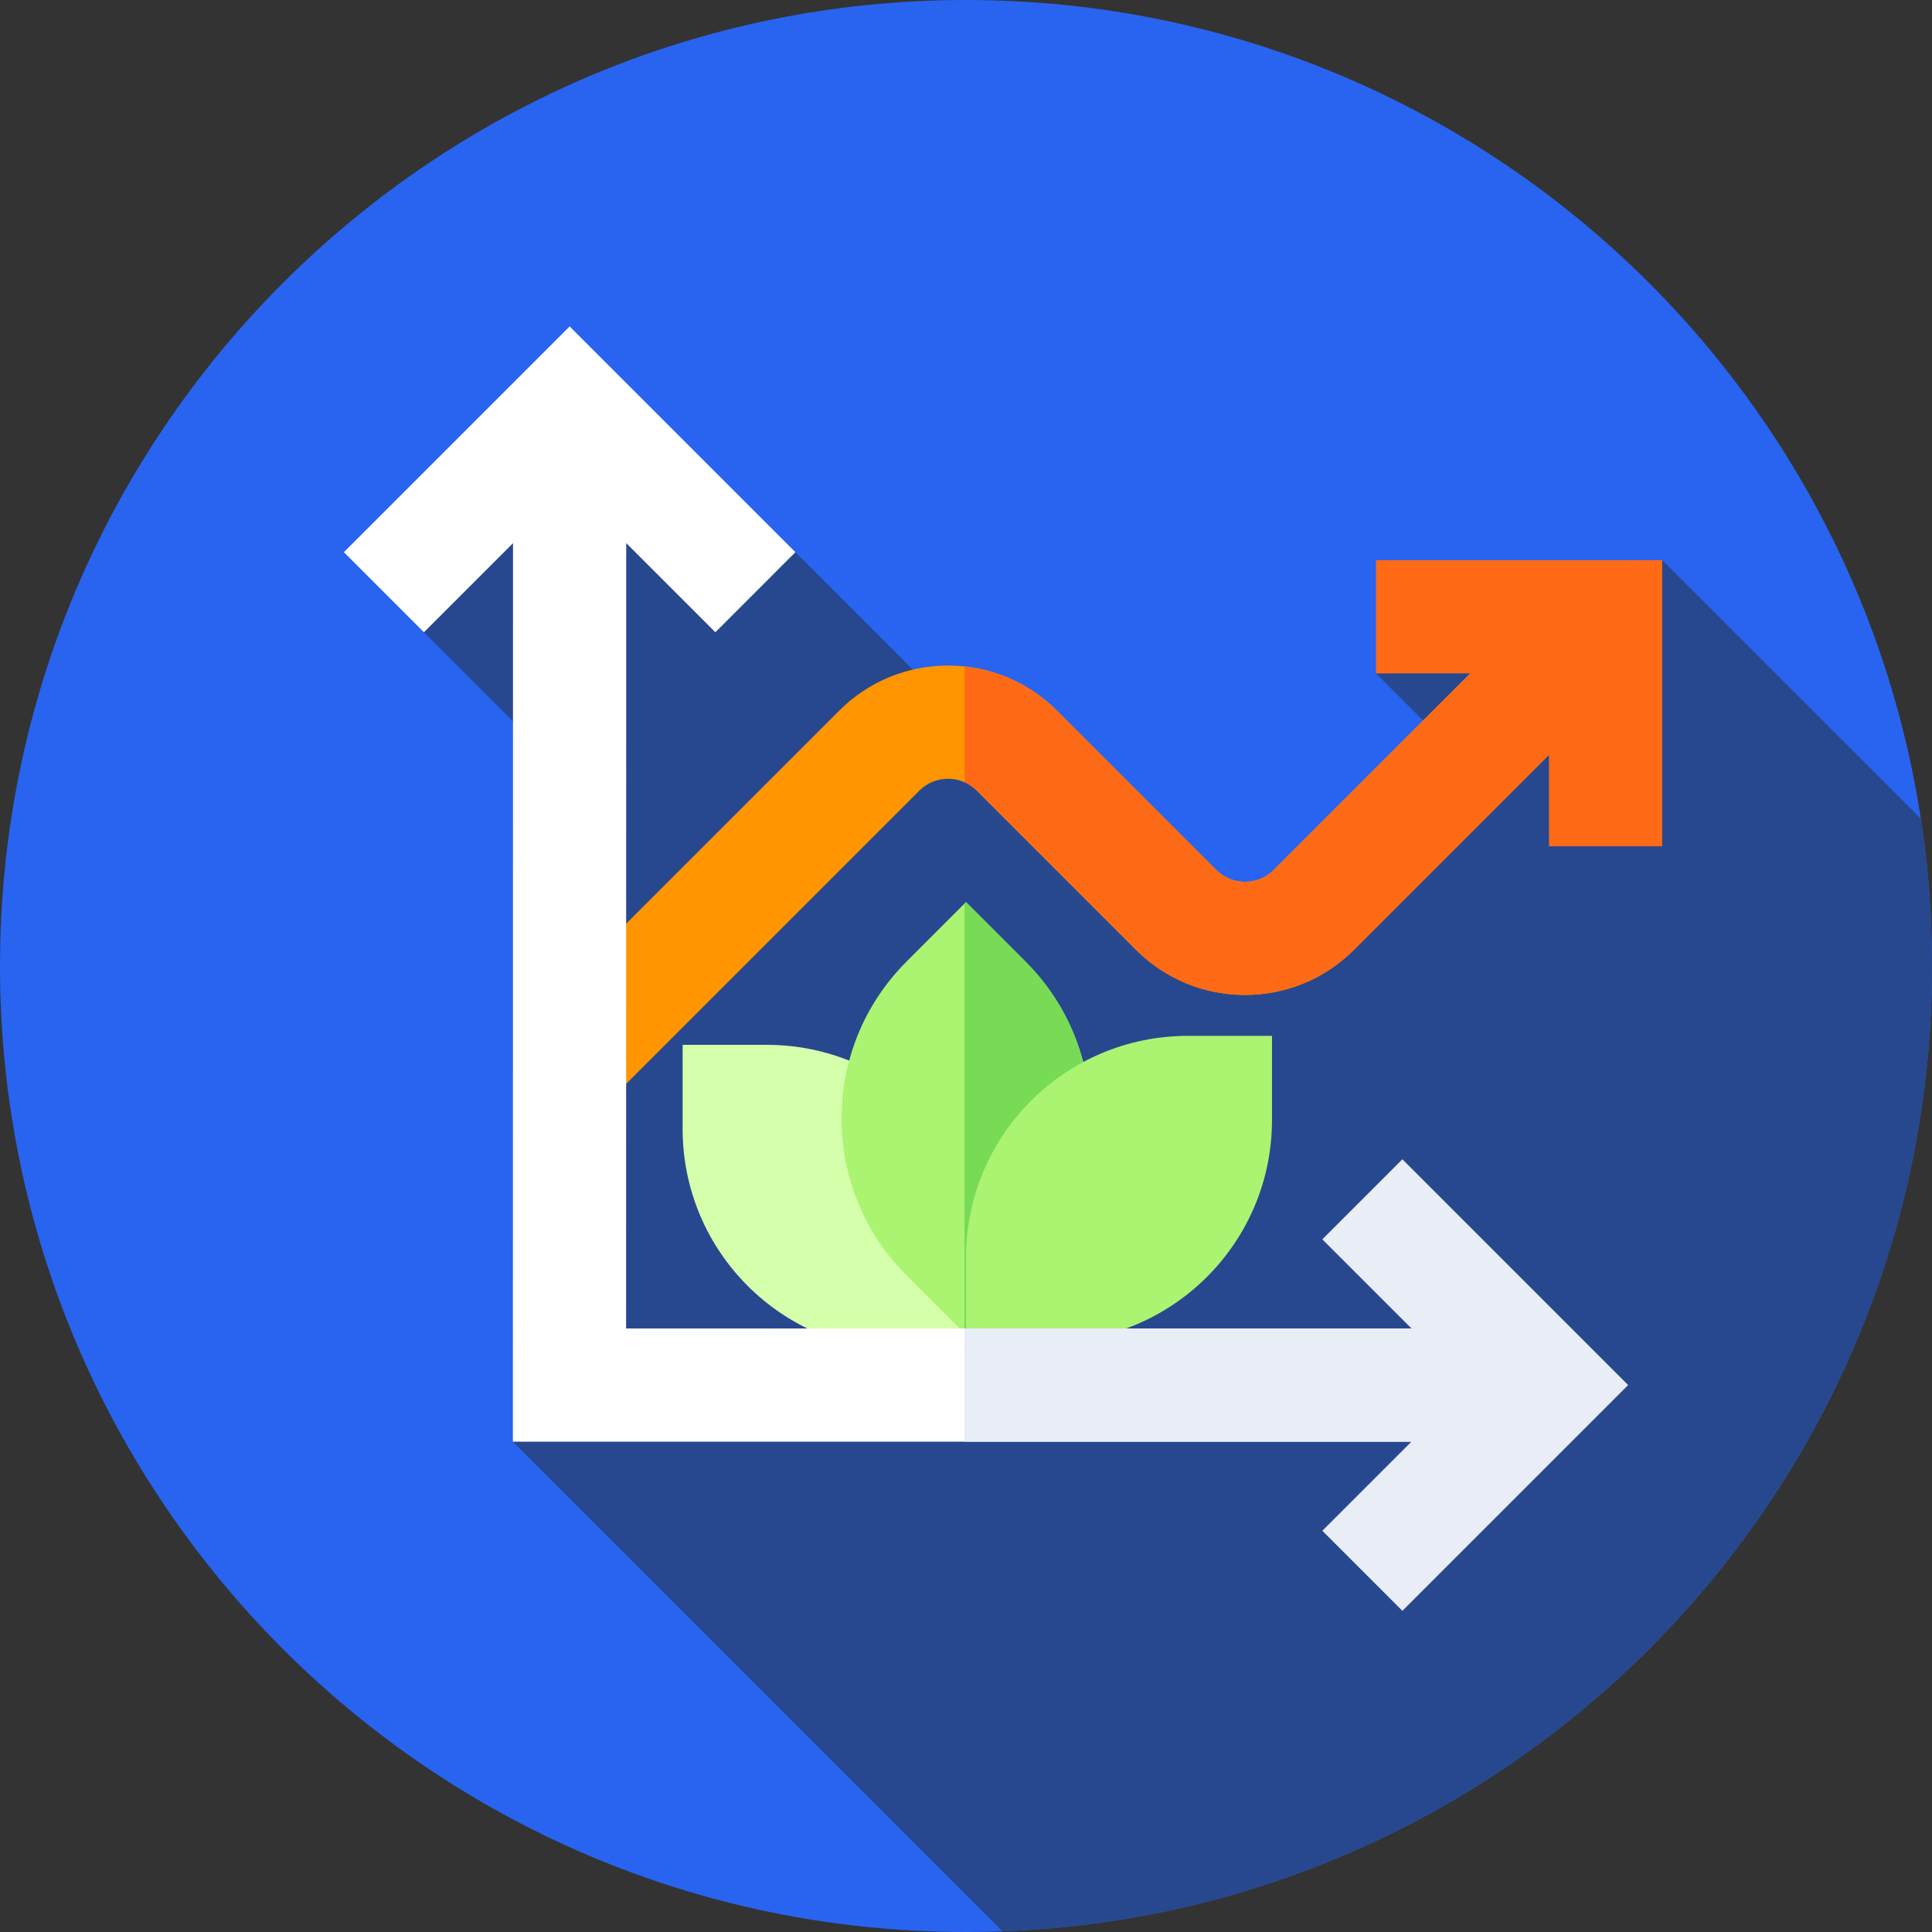 <svg height="512pt" viewBox="0 0 512 512" width="512pt" xmlns="http://www.w3.org/2000/svg"><rect x="0" y="0" width="512" height="512" fill="#333333" stroke="none"/><path d="m512 256c0 141.387-114.613 256-256 256s-256-114.613-256-256 114.613-256 256-256 256 114.613 256 256zm0 0" fill="#2864f0"/><path d="m265.652 511.801c136.91-5.078 246.348-117.648 246.348-255.801 0-13.262-1.008-26.289-2.953-39.012l-68.547-68.543-75.844 30.012 20.402 20.406-63.762 57.984-110.508-110.508-65.906-23.172-32.539 44.387 42.434 42.434-18.859 172.078zm0 0" fill="#27488f"/><path d="m157.867 295.289-21.215-21.215 85.742-85.738c7.707-7.707 17.953-11.953 28.852-11.953 10.898 0 21.148 4.246 28.852 11.953l42.191 42.191c4.215 4.211 11.066 4.211 15.281 0l71.285-71.289 21.215 21.215-71.289 71.285c-15.91 15.91-41.793 15.91-57.703 0l-42.191-42.191c-2.043-2.039-4.754-3.164-7.641-3.164-2.883 0-5.598 1.125-7.637 3.164zm0 0" fill="#ff9500"/><path d="m262 357.984h-22.285c-32.48 0-58.809-26.328-58.809-58.805v-22.289h22.289c32.477 0 58.805 26.328 58.805 58.805zm0 0" fill="#d5ffab"/><path d="m256 353.746-15.758-15.758c-22.969-22.965-22.965-60.203.004-83.168l15.754-15.754 15.758 15.758c22.969 22.965 22.965 60.203-.004 83.168zm0 0" fill="#aaf471"/><path d="m271.758 254.824-15.758-15.758-.406.406v113.871l.406.406 15.758-15.754c22.969-22.969 22.969-60.207 0-83.172zm0 0" fill="#77db56"/><path d="m256 355.602h22.285c32.48 0 58.809-26.328 58.809-58.805v-22.285h-22.289c-32.477 0-58.805 26.328-58.805 58.805zm0 0" fill="#aaf471"/><path d="m364.648 148.457.008 30 24.988-.004-52.074 52.074c-4.215 4.211-11.066 4.211-15.281 0l-42.191-42.191c-6.672-6.672-15.246-10.742-24.5-11.719v30.688c1.207.531 2.324 1.281 3.289 2.246l42.191 42.191c15.91 15.91 41.793 15.91 57.703 0l51.719-51.719v24.262h30v-75.84zm0 0" fill="#fe6a16"/><path d="m406.922 382.055v-30l-241 .012.031-208.137 23.625 23.625 21.211-21.215-59.828-59.832-59.832 59.832 21.215 21.215 23.609-23.613-.035 238.125zm0 0" fill="#fff"/><path d="m371.648 307.223-21.215 21.215 23.621 23.617-118.461.008v30l118.457-.008-23.617 23.617 21.215 21.211 59.828-59.828zm0 0" fill="#e9edf5"/></svg>